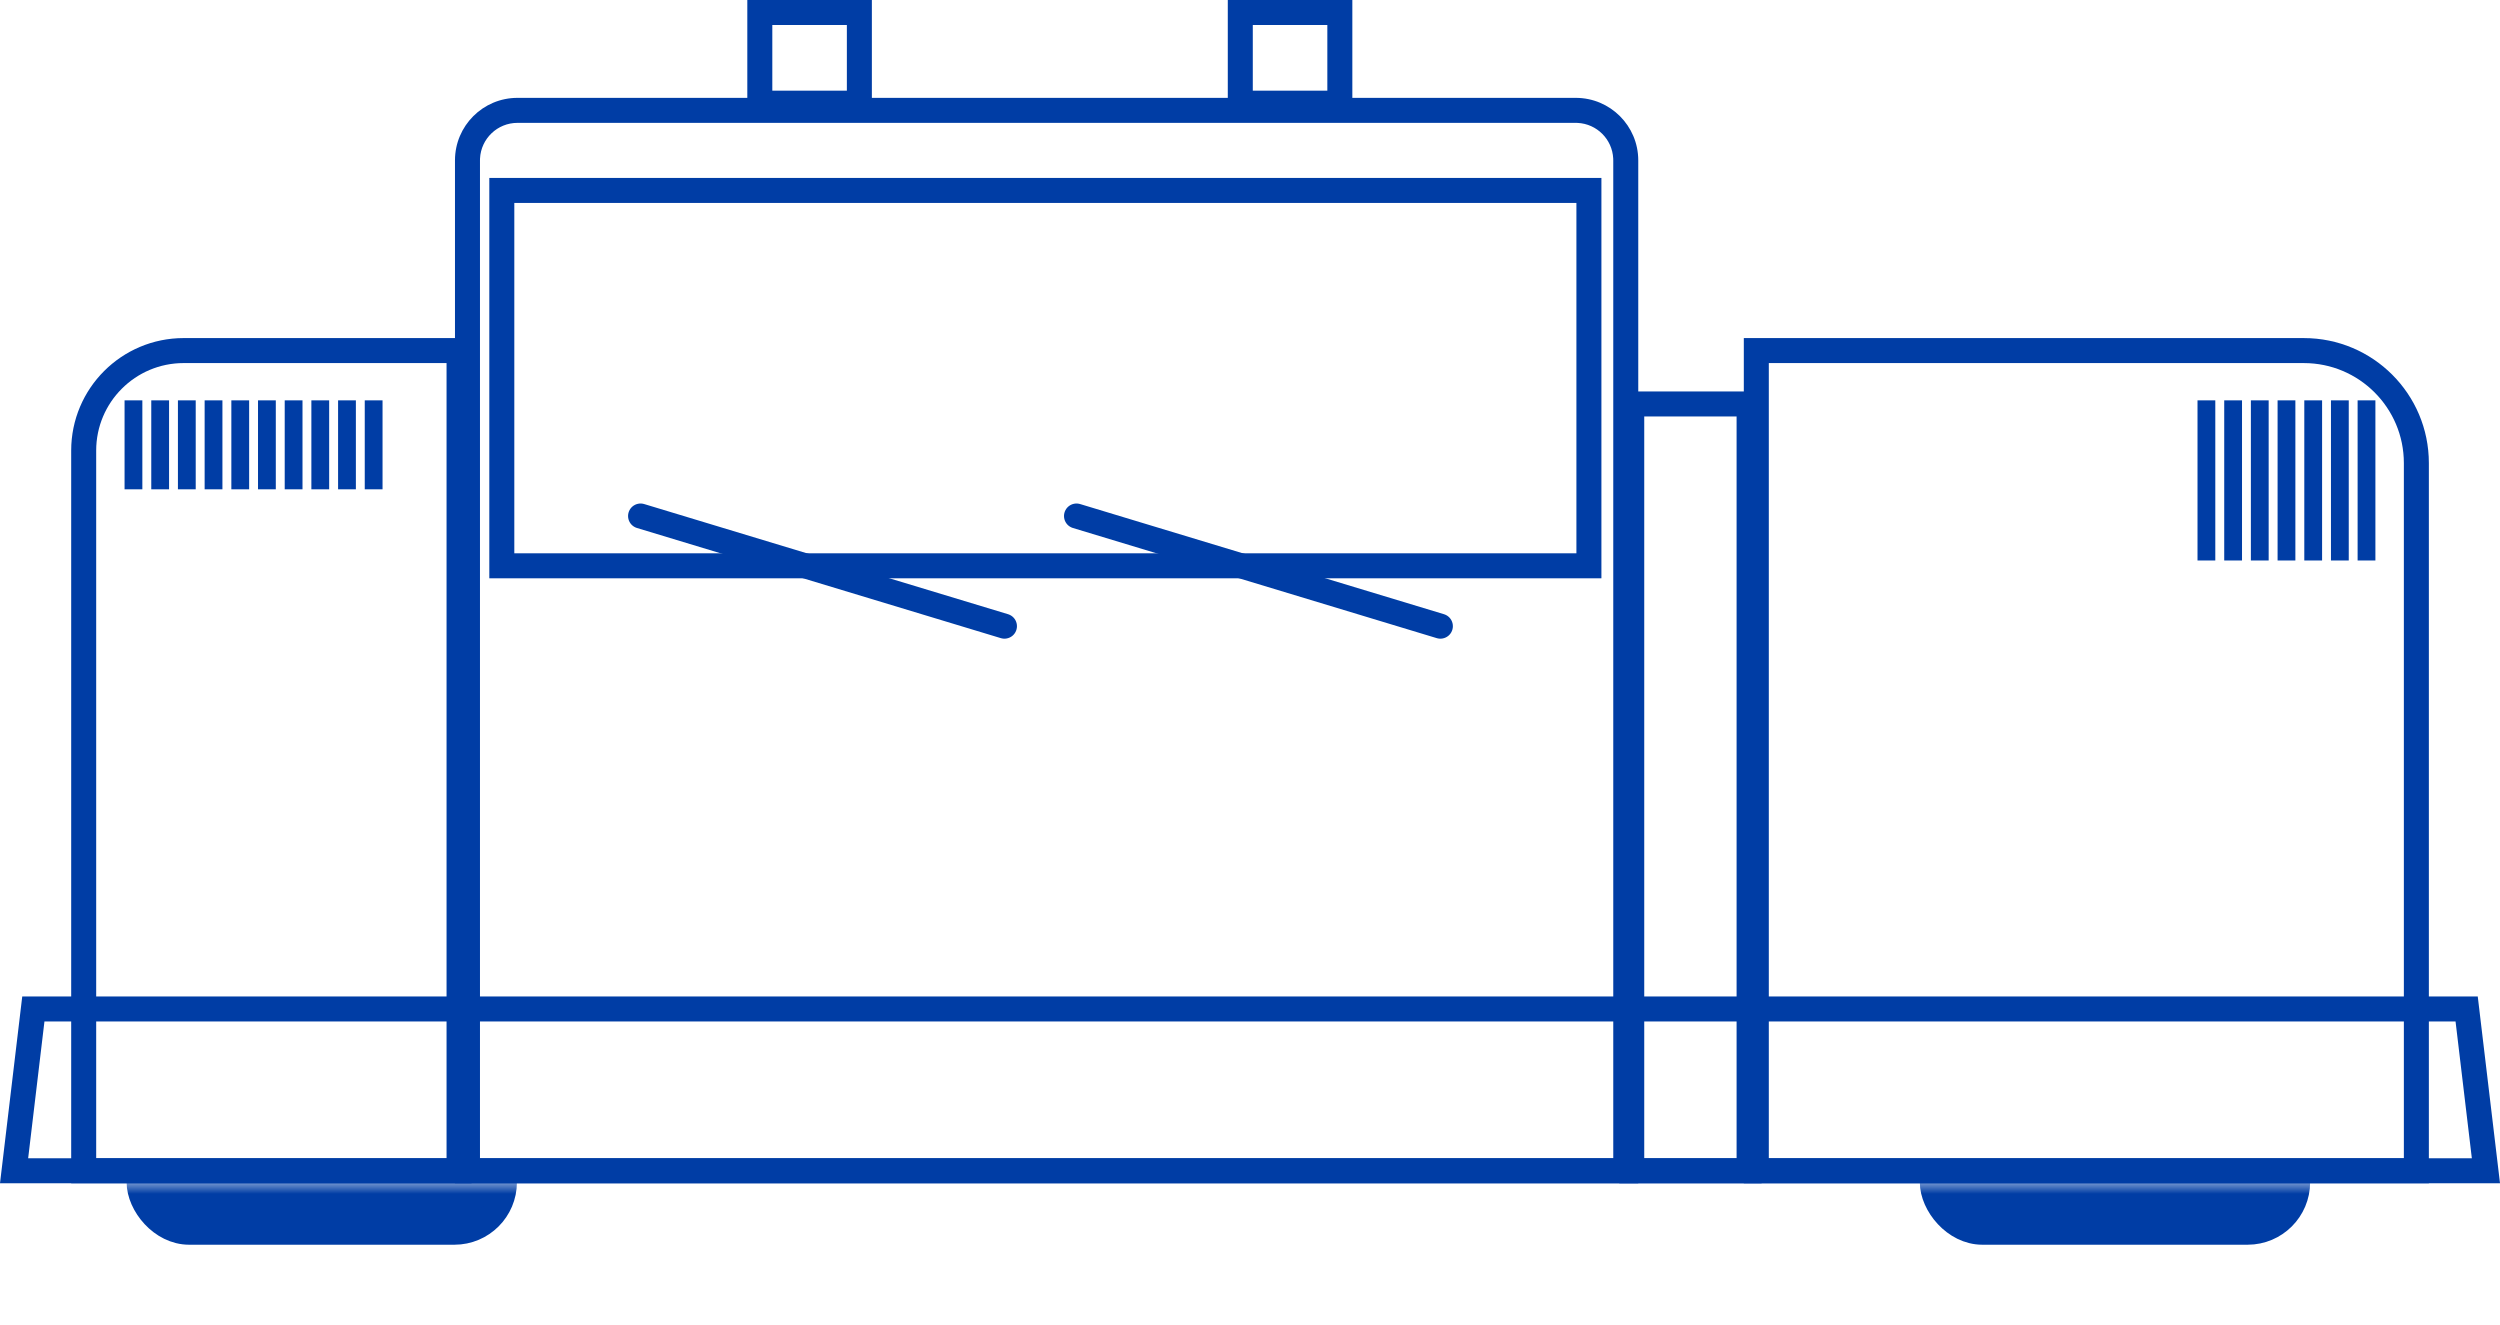 <svg width="200" height="106" viewBox="0 0 200 106" fill="none" xmlns="http://www.w3.org/2000/svg">
<mask id="mask0_457_2595" style="mask-type:alpha" maskUnits="userSpaceOnUse" x="0" y="94" width="195" height="12">
<rect x="0.844" y="94.515" width="193.249" height="10.97" fill="#D9D9D9"/>
</mask>
<g mask="url(#mask0_457_2595)">
<rect x="11.129" y="63.447" width="29.224" height="35.131" rx="4" fill="#003DA5" stroke="#003DA5" stroke-width="2"/>
<rect x="154.586" y="63.447" width="29.224" height="35.131" rx="4" fill="#003DA5" stroke="#003DA5" stroke-width="2"/>
</g>
<path d="M126.061 7.829C128.822 7.829 131.06 10.068 131.061 12.829V94.662H36.398V12.829C36.399 10.068 38.637 7.829 41.398 7.829H126.061ZM184.309 27.047C189.831 27.047 194.308 31.524 194.309 37.047V94.662H139.505V27.047H184.309ZM41.398 9.829C39.794 9.829 38.483 11.09 38.402 12.675L38.398 12.829V92.662H129.061V12.829L129.057 12.675C128.979 11.141 127.749 9.911 126.215 9.833L126.061 9.829H41.398ZM141.505 92.662H192.309V37.047C192.308 32.629 188.727 29.047 184.309 29.047H141.505V92.662Z" fill="#003DA5"/>
<path d="M14.695 28.046H36.724V93.662H6.695V36.046C6.695 31.628 10.277 28.046 14.695 28.046Z" stroke="#003DA5" stroke-width="2"/>
<rect x="130.539" y="32.317" width="9.388" height="61.345" stroke="#003DA5" stroke-width="2"/>
<rect x="40.145" y="15.235" width="86.968" height="30.029" stroke="#003DA5" stroke-width="2"/>
<path d="M197.332 80.715L198.874 93.662H1.126L2.668 80.715H197.332Z" stroke="#003DA5" stroke-width="2"/>
<path d="M80.356 50.094L51.245 41.281" stroke="#003DA5" stroke-width="2" stroke-linecap="round"/>
<path d="M115.23 50.094L86.12 41.281" stroke="#003DA5" stroke-width="2" stroke-linecap="round"/>
<rect x="60.785" y="1" width="7.964" height="7.253" stroke="#003DA5" stroke-width="2"/>
<rect x="99.223" y="1" width="7.964" height="7.253" stroke="#003DA5" stroke-width="2"/>
<rect x="175.801" y="32.028" width="1.423" height="12.811" fill="#003DA5"/>
<rect x="9.965" y="32.028" width="1.423" height="7.117" fill="#003DA5"/>
<rect x="14.234" y="32.028" width="1.423" height="7.117" fill="#003DA5"/>
<rect x="18.508" y="32.028" width="1.423" height="7.117" fill="#003DA5"/>
<rect x="22.777" y="32.028" width="1.423" height="7.117" fill="#003DA5"/>
<rect x="27.047" y="32.028" width="1.423" height="7.117" fill="#003DA5"/>
<rect x="177.938" y="32.028" width="1.423" height="12.811" fill="#003DA5"/>
<rect x="12.102" y="32.028" width="1.423" height="7.117" fill="#003DA5"/>
<rect x="16.371" y="32.028" width="1.423" height="7.117" fill="#003DA5"/>
<rect x="20.641" y="32.028" width="1.423" height="7.117" fill="#003DA5"/>
<rect x="24.91" y="32.028" width="1.423" height="7.117" fill="#003DA5"/>
<rect x="29.18" y="32.028" width="1.423" height="7.117" fill="#003DA5"/>
<rect x="180.07" y="32.028" width="1.423" height="12.811" fill="#003DA5"/>
<rect x="182.207" y="32.028" width="1.423" height="12.811" fill="#003DA5"/>
<rect x="184.344" y="32.028" width="1.423" height="12.811" fill="#003DA5"/>
<rect x="186.477" y="32.028" width="1.423" height="12.811" fill="#003DA5"/>
<rect x="188.609" y="32.028" width="1.423" height="12.811" fill="#003DA5"/>
</svg>

